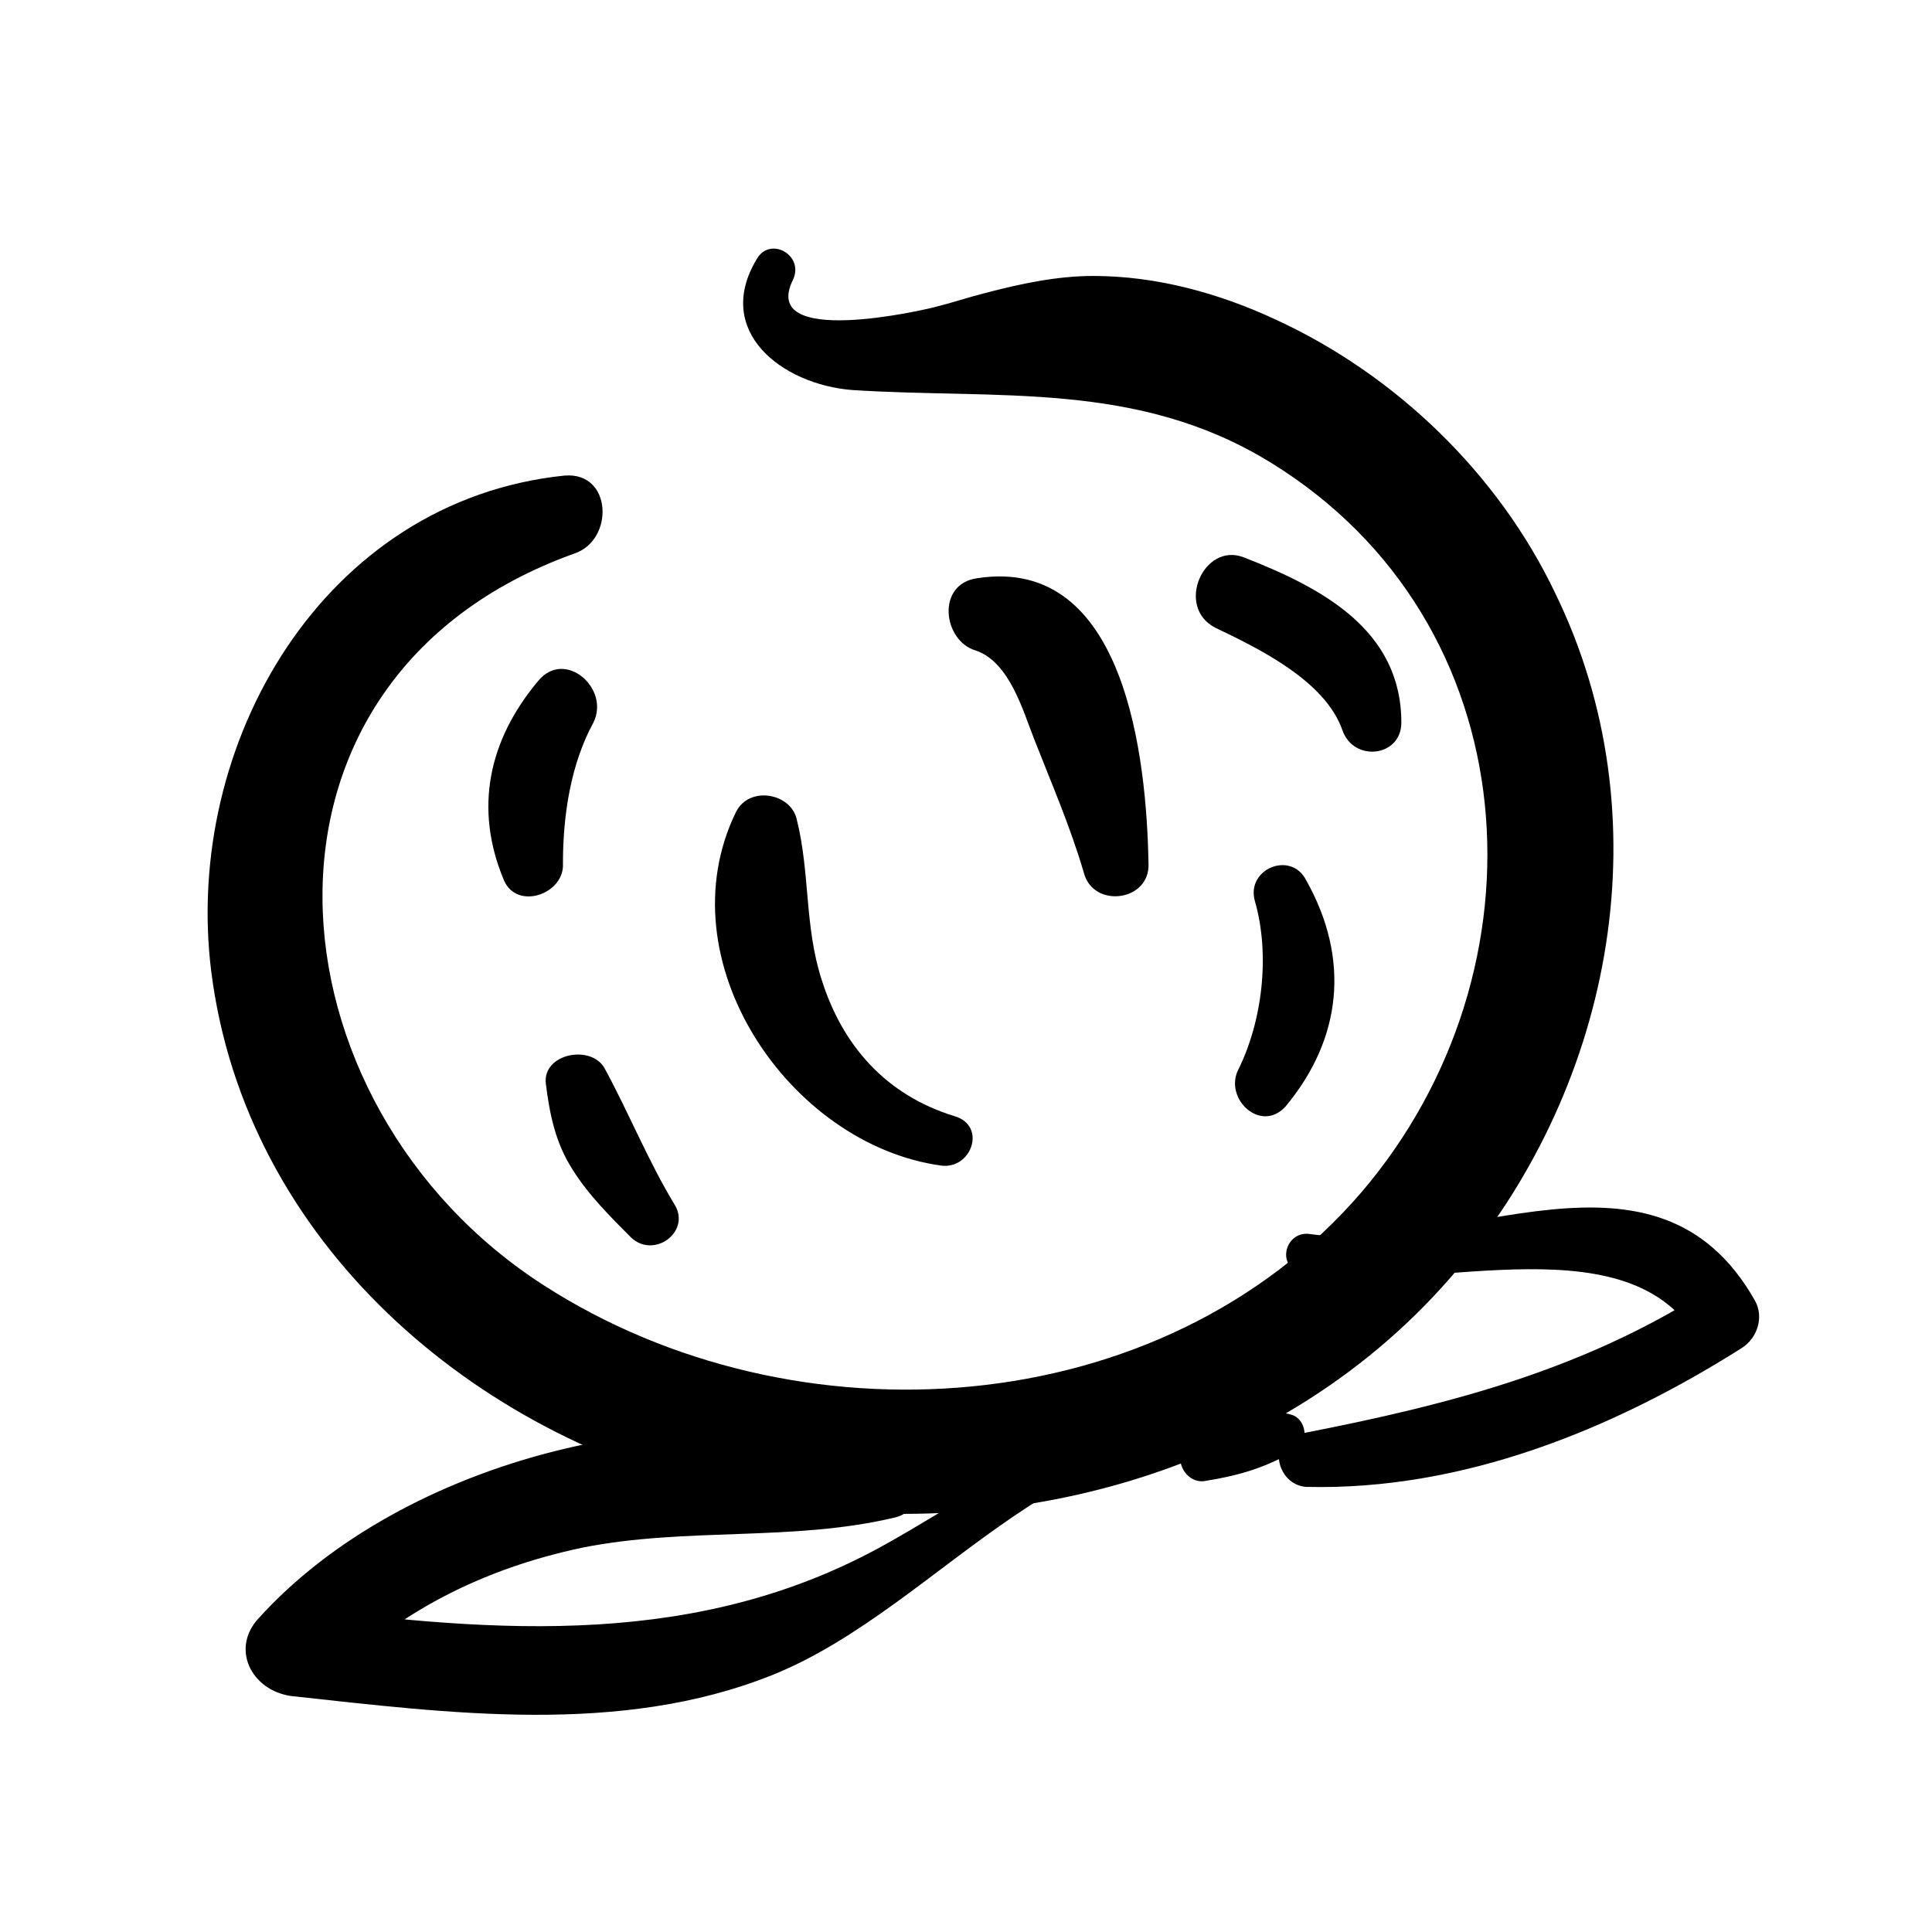 <?xml version="1.0" encoding="UTF-8"?>
<!-- Uploaded to: SVG Repo, www.svgrepo.com, Generator: SVG Repo Mixer Tools -->
<svg fill="#000000" width="800px" height="800px" version="1.1" viewBox="144 144 512 512" xmlns="http://www.w3.org/2000/svg">
 <g>
  <path d="m293.7 270.02c-63.984 6.551-101.27 71.039-93.711 131.5 9.07 71.539 69.527 123.43 137.54 138.55 69.023 15.617 146.61-4.535 192.96-59.953 41.312-49.375 54.41-119.91 25.695-178.85-15.113-31.742-42.32-57.941-74.059-72.551-15.113-7.055-31.738-11.586-48.367-11.586-9.574 0-19.145 2.016-28.719 4.535-4.031 1.008-8.566 2.519-12.594 3.527-3.527 1.008-47.359 11.082-38.289-7.055 3.023-6.551-6.047-11.586-9.574-5.543-11.586 19.145 6.551 33.25 25.191 34.762 38.793 2.519 75.57-2.519 110.84 19.145 69.023 42.32 74.562 134.52 24.184 193.46-52.902 61.469-150.14 67.512-216.64 24.688-74.562-47.863-84.641-160.71 8.062-193.96 10.578-3.527 10.074-21.664-2.519-20.656z"/>
  <path d="m380.86 529.48c-54.41-17.633-129.98 1.008-168.27 43.328-7.559 8.062-2.016 19.145 8.566 20.656 41.816 4.535 87.16 10.578 127.46-5.543 45.344-18.137 79.602-73.555 134.01-59.449-0.504-3.023-1.008-6.551-1.008-9.574-6.047 4.539-13.605 7.055-21.16 7.559-6.551 1.008-3.527 10.578 2.519 10.078 9.574-1.512 16.121-3.527 24.184-8.062 4.031-2.016 3.023-8.566-1.008-9.574-41.816-11.586-73.051 15.113-107.31 34.258-49.375 27.711-102.78 23.68-157.19 16.625 3.023 7.055 5.543 13.602 8.566 20.656 18.641-19.145 41.816-30.73 68.016-36.273 27.711-5.543 55.922-1.512 83.129-8.062 8.055-2.008 7.047-14.102-0.508-16.621z"/>
  <path d="m490.18 538.04c41.312 1.008 81.113-15.113 115.37-36.777 4.031-2.519 6.047-8.062 3.527-12.594-26.199-46.352-78.594-12.09-117.89-17.633-6.551-1.008-9.07 8.566-2.519 10.078 29.727 7.055 85.648-14.609 104.79 17.129 1.008-4.031 2.016-8.566 3.527-12.594-33.754 21.664-69.527 30.73-108.32 38.289-9.066 1-6.547 13.598 1.512 14.102z"/>
  <path d="m286.64 324.43c-13.098 15.617-17.129 33.754-9.07 52.898 3.527 8.062 16.121 3.527 15.617-4.535 0-12.594 2.016-26.199 8.062-37.281 4.535-9.066-7.555-19.645-14.609-11.082z"/>
  <path d="m466 310.32c11.586 5.543 29.223 14.105 33.754 27.207 3.023 8.566 15.617 7.055 15.617-2.016 0-24.688-21.16-35.77-41.816-43.832-10.574-4.031-18.133 13.098-7.555 18.641z"/>
  <path d="m339.04 359.19c-19.145 39.297 14.105 88.168 54.41 93.707 8.062 1.008 12.09-10.578 3.527-13.098-18.137-5.543-29.727-18.641-35.266-36.273-4.535-14.105-3.023-28.215-6.551-42.32-1.512-7.055-12.598-9.07-16.121-2.016z"/>
  <path d="m402.52 316.37c9.07 3.023 12.594 16.121 15.617 23.68 4.535 11.586 9.574 23.176 13.098 35.266 2.519 9.574 17.633 7.559 17.129-2.519-0.504-27.711-6.047-81.617-45.344-75.57-11.078 1.512-9.062 16.625-0.5 19.145z"/>
  <path d="m288.66 431.23c1.008 8.062 2.519 15.617 7.055 22.672 4.031 6.551 10.078 12.594 15.617 18.137 6.047 5.543 15.617-1.512 11.586-8.566-7.055-11.586-12.09-24.184-18.641-36.273-3.527-6.547-16.625-4.031-15.617 4.031z"/>
  <path d="m476.58 382.87c4.031 14.105 2.016 31.738-4.535 44.84-3.527 7.559 6.047 16.625 12.594 9.574 15.113-18.137 17.129-39.297 5.543-59.953-4.031-8.062-16.121-3.023-13.602 5.539z"/>
 </g>
</svg>